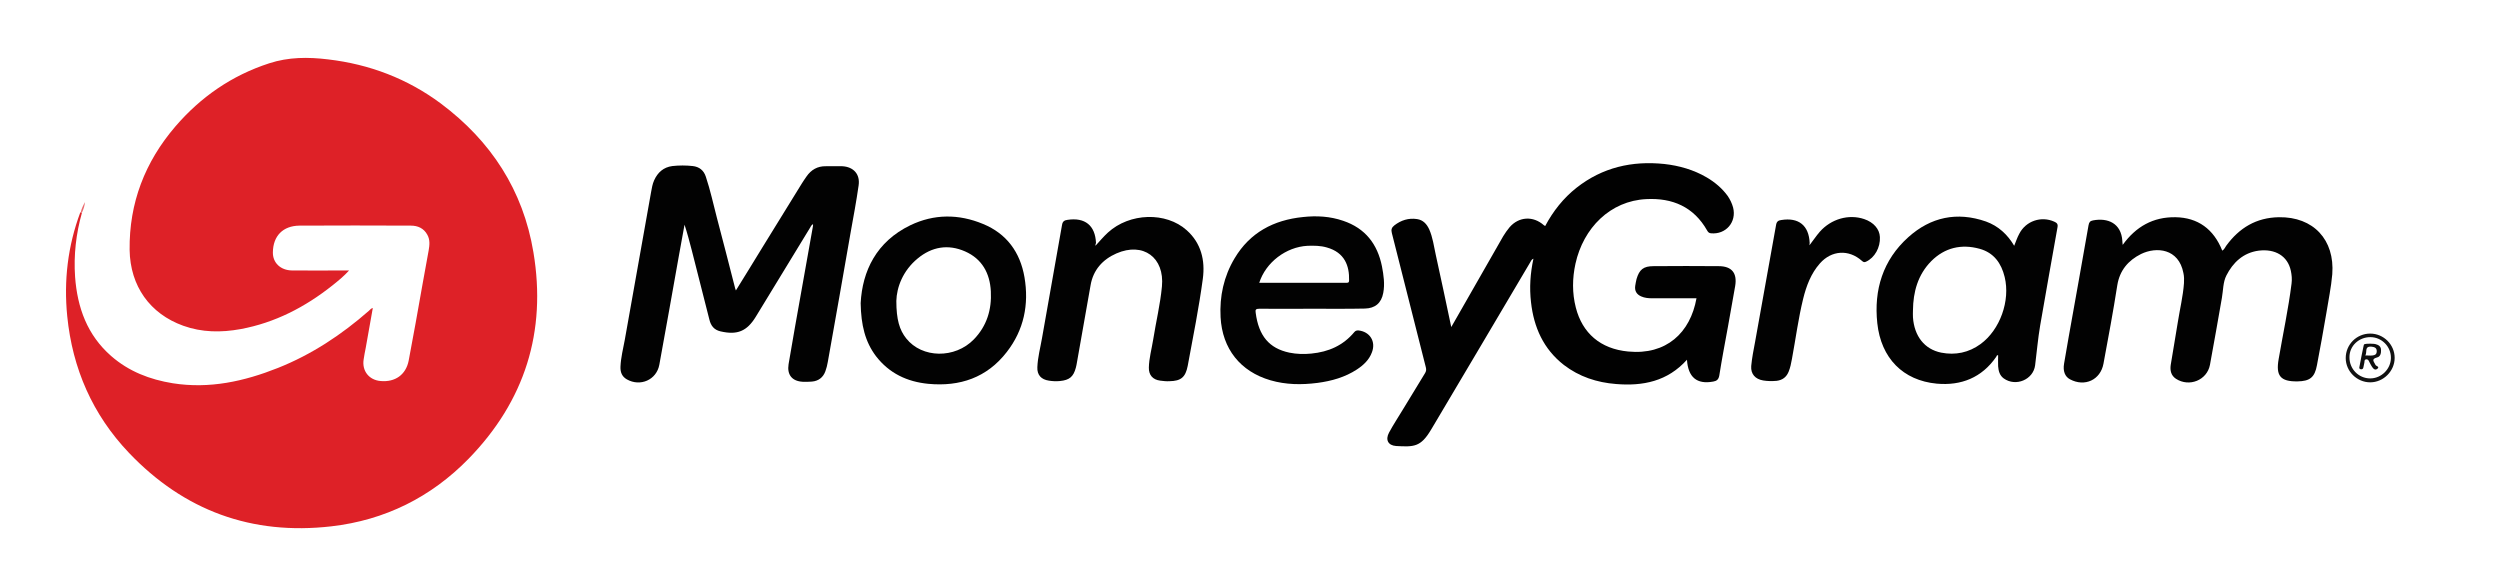 <?xml version="1.0" encoding="utf-8"?>
<!-- Generator: Adobe Illustrator 24.3.0, SVG Export Plug-In . SVG Version: 6.00 Build 0)  -->
<svg version="1.1" id="Layer_1" xmlns="http://www.w3.org/2000/svg" xmlns:xlink="http://www.w3.org/1999/xlink" x="0px" y="0px"
	 viewBox="0 0 1338.5 301.7" style="enable-background:new 0 0 1338.5 301.7;" xml:space="preserve">
<style type="text/css">
	.st0{fill:#DE2127;}
	.st1{fill:#010101;}
	.st2{fill:#020202;}
	.st3{fill:#111111;}
	.st4{fill:#E96A6E;}
	.st5{fill:#0E0E0E;}
</style>
<path class="st0" d="M43.9,113.8c-3.2,11.3-4.5,22.8-3.7,34.4c1.2,16.5,6.5,31.2,19.3,42.4c9.5,8.3,20.7,12.6,33,14.6
	c19.6,3.1,38.2-1,56.3-8.2c18.1-7.2,34.1-17.8,48.7-30.6c0.6-0.5,1.1-1.3,2.1-1.5c-1.3,7.2-2.5,14.3-3.8,21.4c-0.4,2-0.8,4-1.1,6.1
	c-1,6.2,2.9,11.1,9.1,11.6c7.7,0.7,13.5-3.3,15-10.9c2.6-13.6,5-27.2,7.4-40.8c1.1-6.1,2.2-12.1,3.3-18.2c0.5-2.9,0.8-5.7-0.7-8.4
	c-1.9-3.5-5.1-4.9-8.8-4.9c-19.9-0.1-39.8-0.1-59.7,0c-8.8,0.1-14.1,5.5-14.2,14.3c-0.1,5.6,4.1,9.6,10.2,9.7c9.2,0.1,18.5,0,27.7,0
	c0.8,0,1.6,0,2.9,0c-2.9,3.2-5.9,5.6-8.9,8c-14.6,11.6-30.8,20-49.2,23.4c-10.4,1.9-20.7,1.8-30.7-1.8
	c-17.8-6.4-28.4-21.2-28.7-40.6c-0.3-25.1,8.2-47.1,24.5-66.1c13.6-15.8,30.2-27.3,50.2-33.8c10.4-3.4,20.9-3.4,31.6-2.1
	c22.1,2.6,42.4,10.3,60.3,23.6c26.9,20.1,44.1,46.5,49.6,79.7c7.1,42.5-4.6,79.6-34.7,110.5c-20.1,20.6-44.8,32.9-73.5,36.2
	c-42.6,4.9-78.9-8.4-108.4-39.4c-19.4-20.4-30.2-45-33-73.1c-1.9-19.1,0.3-37.6,7-55.6C43.5,113.8,43.7,113.8,43.9,113.8z"/>
<path class="st1" d="M903.2,192.6c-10.4,11.6-23.6,14.2-38,13c-10.2-0.8-19.7-3.9-27.9-10.2c-10.9-8.5-16.1-20.1-17.6-33.6
	c-0.9-7.8-0.4-15.4,1.3-23.3c-1.1,0.4-1.3,1.3-1.7,1.9c-17.4,29.4-34.8,58.9-52.3,88.3c-0.3,0.5-0.6,1-0.9,1.5
	c-5.5,9.2-9.1,9.1-18.6,8.6c-4.3-0.3-5.9-3.3-3.8-7.2c2.3-4.3,5-8.3,7.5-12.5c3.9-6.4,7.8-12.8,11.7-19.2c0.7-1.1,0.8-2,0.5-3.2
	c-6.1-24-12.1-47.9-18.2-71.9c-0.5-1.8-0.1-3,1.3-4.1c3.6-2.8,7.7-4.1,12.2-3.4c3.3,0.5,5.2,2.7,6.5,5.5c1.9,4.3,2.5,9,3.5,13.6
	c2.8,12.7,5.5,25.4,8.3,38.7c0.7-1.2,1.1-1.9,1.5-2.6c8.8-15.3,17.5-30.7,26.3-46c1-1.7,2.2-3.3,3.4-4.8c5-5.8,12.7-6.2,18.4-1.1
	c0.2,0.2,0.4,0.2,0.7,0.4c4.2-7.9,9.7-14.9,16.8-20.5C858,89.6,873.8,86,891.1,87.8c8,0.9,15.7,3.1,22.7,7.2
	c4.4,2.6,8.2,5.8,11.2,9.9c1.3,1.9,2.3,4,2.9,6.2c2,7.8-3.9,14.6-11.9,13.8c-1-0.1-1.5-0.6-2-1.5c-7.2-12.7-18.6-17.5-32.5-16.8
	c-19.4,0.9-33.8,15.5-38,34.6c-1.7,7.8-1.8,15.7,0.2,23.5c3.5,13.7,13.2,22.1,28,23.5c20.4,2,33.3-10,36.6-28.5
	c-7.9,0-15.8,0-23.8,0c-2,0-4-0.2-5.8-1c-2.5-1.1-3.6-3-3.2-5.7c0.2-1.2,0.4-2.4,0.7-3.6c1.5-5.1,3.7-6.9,9.1-6.9
	c11.6-0.1,23.3-0.1,34.9,0c7,0,10,3.7,8.8,10.7c-1.3,7.1-2.5,14.3-3.8,21.4c-1.6,8.8-3.3,17.6-4.7,26.5c-0.4,2.2-1.5,2.9-3.3,3.2
	C908.5,205.9,903.8,202,903.2,192.6z"/>
<path class="st2" d="M394,155.5c4.8-7.8,9.5-15.3,14.1-22.9c7-11.4,14.1-22.8,21.1-34.2c0.8-1.3,1.7-2.6,2.6-3.9
	c2.5-3.6,5.9-5.6,10.4-5.5c2.9,0.1,5.8-0.1,8.7,0c6.1,0.3,9.7,4.3,8.8,10.3c-1.2,8.5-2.8,16.9-4.3,25.3c-4,23.1-8.1,46.2-12.2,69.2
	c-0.3,1.7-0.7,3.4-1.3,5c-1.2,3.3-3.7,5.2-7.2,5.5c-1.6,0.1-3.3,0.2-4.9,0.1c-5.7-0.3-8.5-3.7-7.6-9.4c1.1-6.6,2.3-13.1,3.4-19.7
	c3.2-18,6.4-35.9,9.6-53.9c0.1-0.4,0.1-0.8,0.1-1.4c-1,0.5-1.2,1.4-1.7,2.1c-9.6,15.8-19.3,31.6-28.9,47.4c-4.8,7.9-10,10-19,7.9
	c-3.4-0.8-5.1-3-5.9-6.3c-3.1-12.3-6.3-24.7-9.4-37c-1.2-4.6-2.4-9.2-3.9-13.8c-1,5.5-2,11-3,16.5c-3.5,19.5-6.9,39-10.5,58.5
	c-1.5,8.1-10.2,11.9-17.4,7.8c-2.6-1.5-3.5-3.8-3.4-6.7c0.2-4.9,1.4-9.6,2.3-14.4c4.7-26.4,9.4-52.8,14.1-79.2
	c0.4-2.1,0.7-4.2,1.6-6.2c1.9-4.3,5.1-7.1,9.8-7.7c3.6-0.4,7.3-0.4,10.9,0c3.5,0.4,5.9,2.3,7,5.7c2.4,7.2,4,14.6,5.9,21.9
	c3.2,12.2,6.4,24.5,9.5,36.7C393.5,154.2,393.7,154.7,394,155.5z"/>
<path class="st2" d="M1136.5,131.1c7.1-9.8,16.3-15,28.3-14.8c11.9,0.2,20.4,6.3,25,17.9c1.1-0.6,1.5-1.8,2.1-2.6
	c7-9.6,16.1-15.1,28.2-15.3c18.5-0.3,30,12.1,28.6,30.5c-0.6,7.1-2.1,14-3.2,21c-1.6,9.2-3.2,18.5-5,27.7c-1.2,6.6-3.8,8.6-10.5,8.7
	c-9.1,0.1-11.6-3-10-12c2.3-13.4,5.2-26.8,6.9-40.4c0.3-2.3,0.1-4.6-0.4-6.9c-1.7-7.8-8.3-11.8-17.2-10.7
	c-8.3,1.1-13.8,6.4-17.3,13.3c-1.8,3.5-1.7,8-2.4,12c-2.1,12-4.2,24-6.4,35.9c-1.6,8.2-11.1,12-18.2,7.4c-2.7-1.8-3.2-4.5-2.8-7.4
	c1.2-7.6,2.6-15.2,3.8-22.9c1.1-7,2.8-13.9,3.3-20.9c0.1-1.8,0.1-3.6-0.3-5.4c-2.5-13.2-14.5-14.2-22.7-10.2
	c-6.8,3.4-11.4,8.7-12.7,16.7c-2.2,14.1-4.8,28-7.4,42c-1.6,8.7-10,12.6-17.9,8.4c-2.7-1.4-3.9-4.4-3.2-8.4
	c0.8-4.6,1.6-9.2,2.4-13.9c3.6-20.1,7.2-40.2,10.7-60.2c0.3-1.6,0.8-2.3,2.4-2.6c7.9-1.5,15.1,1.5,15.7,11
	C1136.3,129.6,1136.4,130.1,1136.5,131.1z"/>
<path class="st2" d="M1078.4,131.6c0.9-2.2,1.6-4.4,2.7-6.4c3.5-6.9,11.8-9.7,18.8-6.5c1.3,0.6,2,1.2,1.7,2.9
	c-3.2,17.6-6.2,35.1-9.3,52.7c-1.2,7.1-1.8,14.2-2.7,21.3c-1,7.7-10.4,11.6-16.8,7c-2.2-1.6-2.8-4-3-6.5c-0.1-2,0-3.9,0-5.9
	c-0.8-0.2-0.8,0.5-1,0.8c-7.7,11.2-18.8,15.6-31.9,14.4c-18-1.7-29.8-13.6-31.8-32.4c-1.9-17.8,3-33.8,16.6-46
	c12-10.8,26.1-13.8,41.6-8.4C1069.9,121,1074.8,125.5,1078.4,131.6z M1024.2,166.2c0,1.2-0.1,2.5,0,3.7c0.7,10.1,6.2,17.1,15.1,18.9
	c7.6,1.5,14.8,0,21.1-4.6c10.4-7.6,16-23.2,12.9-35.9c-1.8-7.4-5.8-13-13.4-15.1c-9.8-2.7-18.7-0.6-25.9,6.6
	C1026.8,147.1,1024.3,156.3,1024.2,166.2z"/>
<path class="st2" d="M702.7,165.3c-9.5,0-19,0.1-28.5,0c-1.8,0-2.2,0.5-1.9,2.2c1.6,12.3,7.2,19,18,21.3c3.9,0.8,7.9,0.9,11.8,0.5
	c9.2-0.9,17-4.3,23-11.5c0.6-0.7,1.2-0.9,2.1-0.9c6.2,0.6,9.6,5.9,7.3,11.8c-1.5,4-4.5,6.8-8,9.1c-6.4,4.2-13.6,6.2-21.1,7.2
	c-8.5,1.1-17,1-25.2-1.4c-16.1-4.7-25.8-16.8-26.7-33.8c-0.6-11.1,1.7-21.8,7.5-31.5c8.2-13.8,20.9-20.5,36.6-22.1
	c7.3-0.8,14.5-0.4,21.5,2c11.9,4,18.4,12.5,20.8,24.4c0.9,4.7,1.6,9.5,0.7,14.2c-1,5.5-4.4,8.3-9.9,8.4
	C721.3,165.4,712,165.3,702.7,165.3z M674.2,151.4c9.7,0,19.2,0,28.7,0c5.9,0,11.7,0,17.6,0c0.9,0,1.8,0.2,1.8-1.3
	c0.2-7.7-2.3-14.9-11.9-17.6c-3.4-1-6.8-1-10.3-0.9C688.5,132.2,677.7,140.5,674.2,151.4z"/>
<path class="st2" d="M586.5,131.6c2.3-2.5,4.3-4.9,6.7-7.1c11.6-10.6,31.1-11.2,42.2-1.2c7.7,6.9,9.9,16.1,8.6,25.9
	c-2.1,15.6-5.2,31.1-8.1,46.7c-1.2,6.1-3.6,8.1-9.8,8.2c-1.6,0.1-3.3-0.1-4.9-0.3c-4-0.5-6.2-3-6.1-7c0.1-5,1.5-9.9,2.3-14.9
	c1.5-9.5,3.8-18.9,4.7-28.5c1.5-15.5-10-24-24.4-17.7c-7.3,3.2-12.4,8.8-13.8,17c-2.4,13.8-4.9,27.5-7.3,41.3
	c-0.2,1-0.3,1.9-0.6,2.9c-1.3,4.9-3.5,6.6-8.5,7.1c-2,0.2-4,0.1-5.9-0.2c-4.1-0.6-6.4-3-6.2-7.2c0.2-5.3,1.6-10.4,2.5-15.6
	c3.5-20.2,7.2-40.3,10.7-60.5c0.3-2,1.3-2.6,3-2.8c9.3-1.4,14.8,3,15.2,12.4C586.5,130.7,586.5,131.1,586.5,131.6z"/>
<path class="st2" d="M460.8,162.3c0.9-17.2,8.4-32.9,26.6-41.7c12.7-6.1,25.9-6.1,38.9-0.7c12.7,5.2,19.9,15.2,22.2,28.5
	c2.5,14.6-0.3,28.3-9.5,40.1c-10.6,13.7-25.1,18.6-42,17c-11.3-1.1-20.9-5.6-28-14.8C463.2,183,461,174.1,460.8,162.3z M479.9,161.1
	c0,10,1.7,15.6,5.3,20.1c8.5,10.7,26.1,10.9,36.2,0.5c7-7.2,9.6-16,9.1-25.7c-0.5-9.7-4.7-17.4-13.8-21.4c-9.1-4-17.8-2.5-25.4,3.8
	C483.3,145,480.1,153.9,479.9,161.1z"/>
<path class="st2" d="M968.8,131.3c1.9-2.4,3.5-4.9,5.5-7.2c6.1-6.9,15.5-9.6,23.8-6.8c5,1.7,8.2,5.3,8.4,9.6
	c0.3,5.6-2.8,11.1-7.4,13.2c-1,0.5-1.5,0.2-2.3-0.5c-7-6.2-16.2-5.6-22.4,1.4c-4.8,5.4-7.3,12.1-9,19c-2.6,10.6-4,21.5-6,32.2
	c-0.4,2.3-0.9,4.7-1.8,6.9c-1.2,2.8-3.2,4.4-6.4,4.8c-2.4,0.2-4.8,0.2-7.2-0.2c-4.2-0.7-6.7-3.4-6.4-7.7c0.4-4.4,1.3-8.8,2.1-13.1
	c3.7-20.8,7.5-41.6,11.2-62.4c0.3-1.9,1.2-2.5,2.8-2.7c9.3-1.5,14.8,2.9,15.2,12.3C968.8,130.5,968.8,130.9,968.8,131.3z"/>
<path class="st3" d="M1269,178.6c7.2,0,13.1,5.9,13.1,13c0,7.1-6,13.1-13.1,13.1s-13.1-5.9-13.1-13
	C1255.9,184.4,1261.8,178.6,1269,178.6z M1269.1,180.5c-6.2,0-11.2,4.7-11.2,10.7c-0.1,6.3,4.9,11.4,11.1,11.4c6,0,11-5,11.1-10.9
	C1280.2,185.6,1275.2,180.5,1269.1,180.5z"/>
<path class="st4" d="M43.9,113.8c-0.2,0-0.5,0-0.7,0c0.4-2,1.3-3.8,2.3-5.6C45.3,110.3,44.7,112.1,43.9,113.8z"/>
<path class="st5" d="M1269,184c0.9,0.1,1.8,0,2.7,0.2c1.6,0.4,3,1.1,3.1,3c0.1,1.9-0.3,3.8-2.2,4.2c-3.3,0.9-1.5,2.3-0.8,3.9
	c0.3,0.8,2.4,0.9,1.1,2.1c-1.4,1.2-2.4-0.2-3.1-1.3c-0.5-0.8-0.9-1.6-1.3-2.4c-0.3-0.6-0.6-1.4-1.6-1.3c-1.1,0.1-0.9,1-1,1.7
	c-0.2,0.8-0.3,1.6-0.5,2.4c-0.1,0.9-0.6,1.4-1.5,1.2c-0.9-0.2-0.8-0.9-0.6-1.6c0.7-3.6,1.3-7.1,2.1-10.6
	C1265.6,184,1265.8,184.1,1269,184z M1266.4,190.3c4.8,0.3,6-0.1,6.1-2.1c0.1-2-1.2-2.4-2.8-2.6
	C1265.7,185.3,1267.5,188.6,1266.4,190.3z"/>
</svg>
